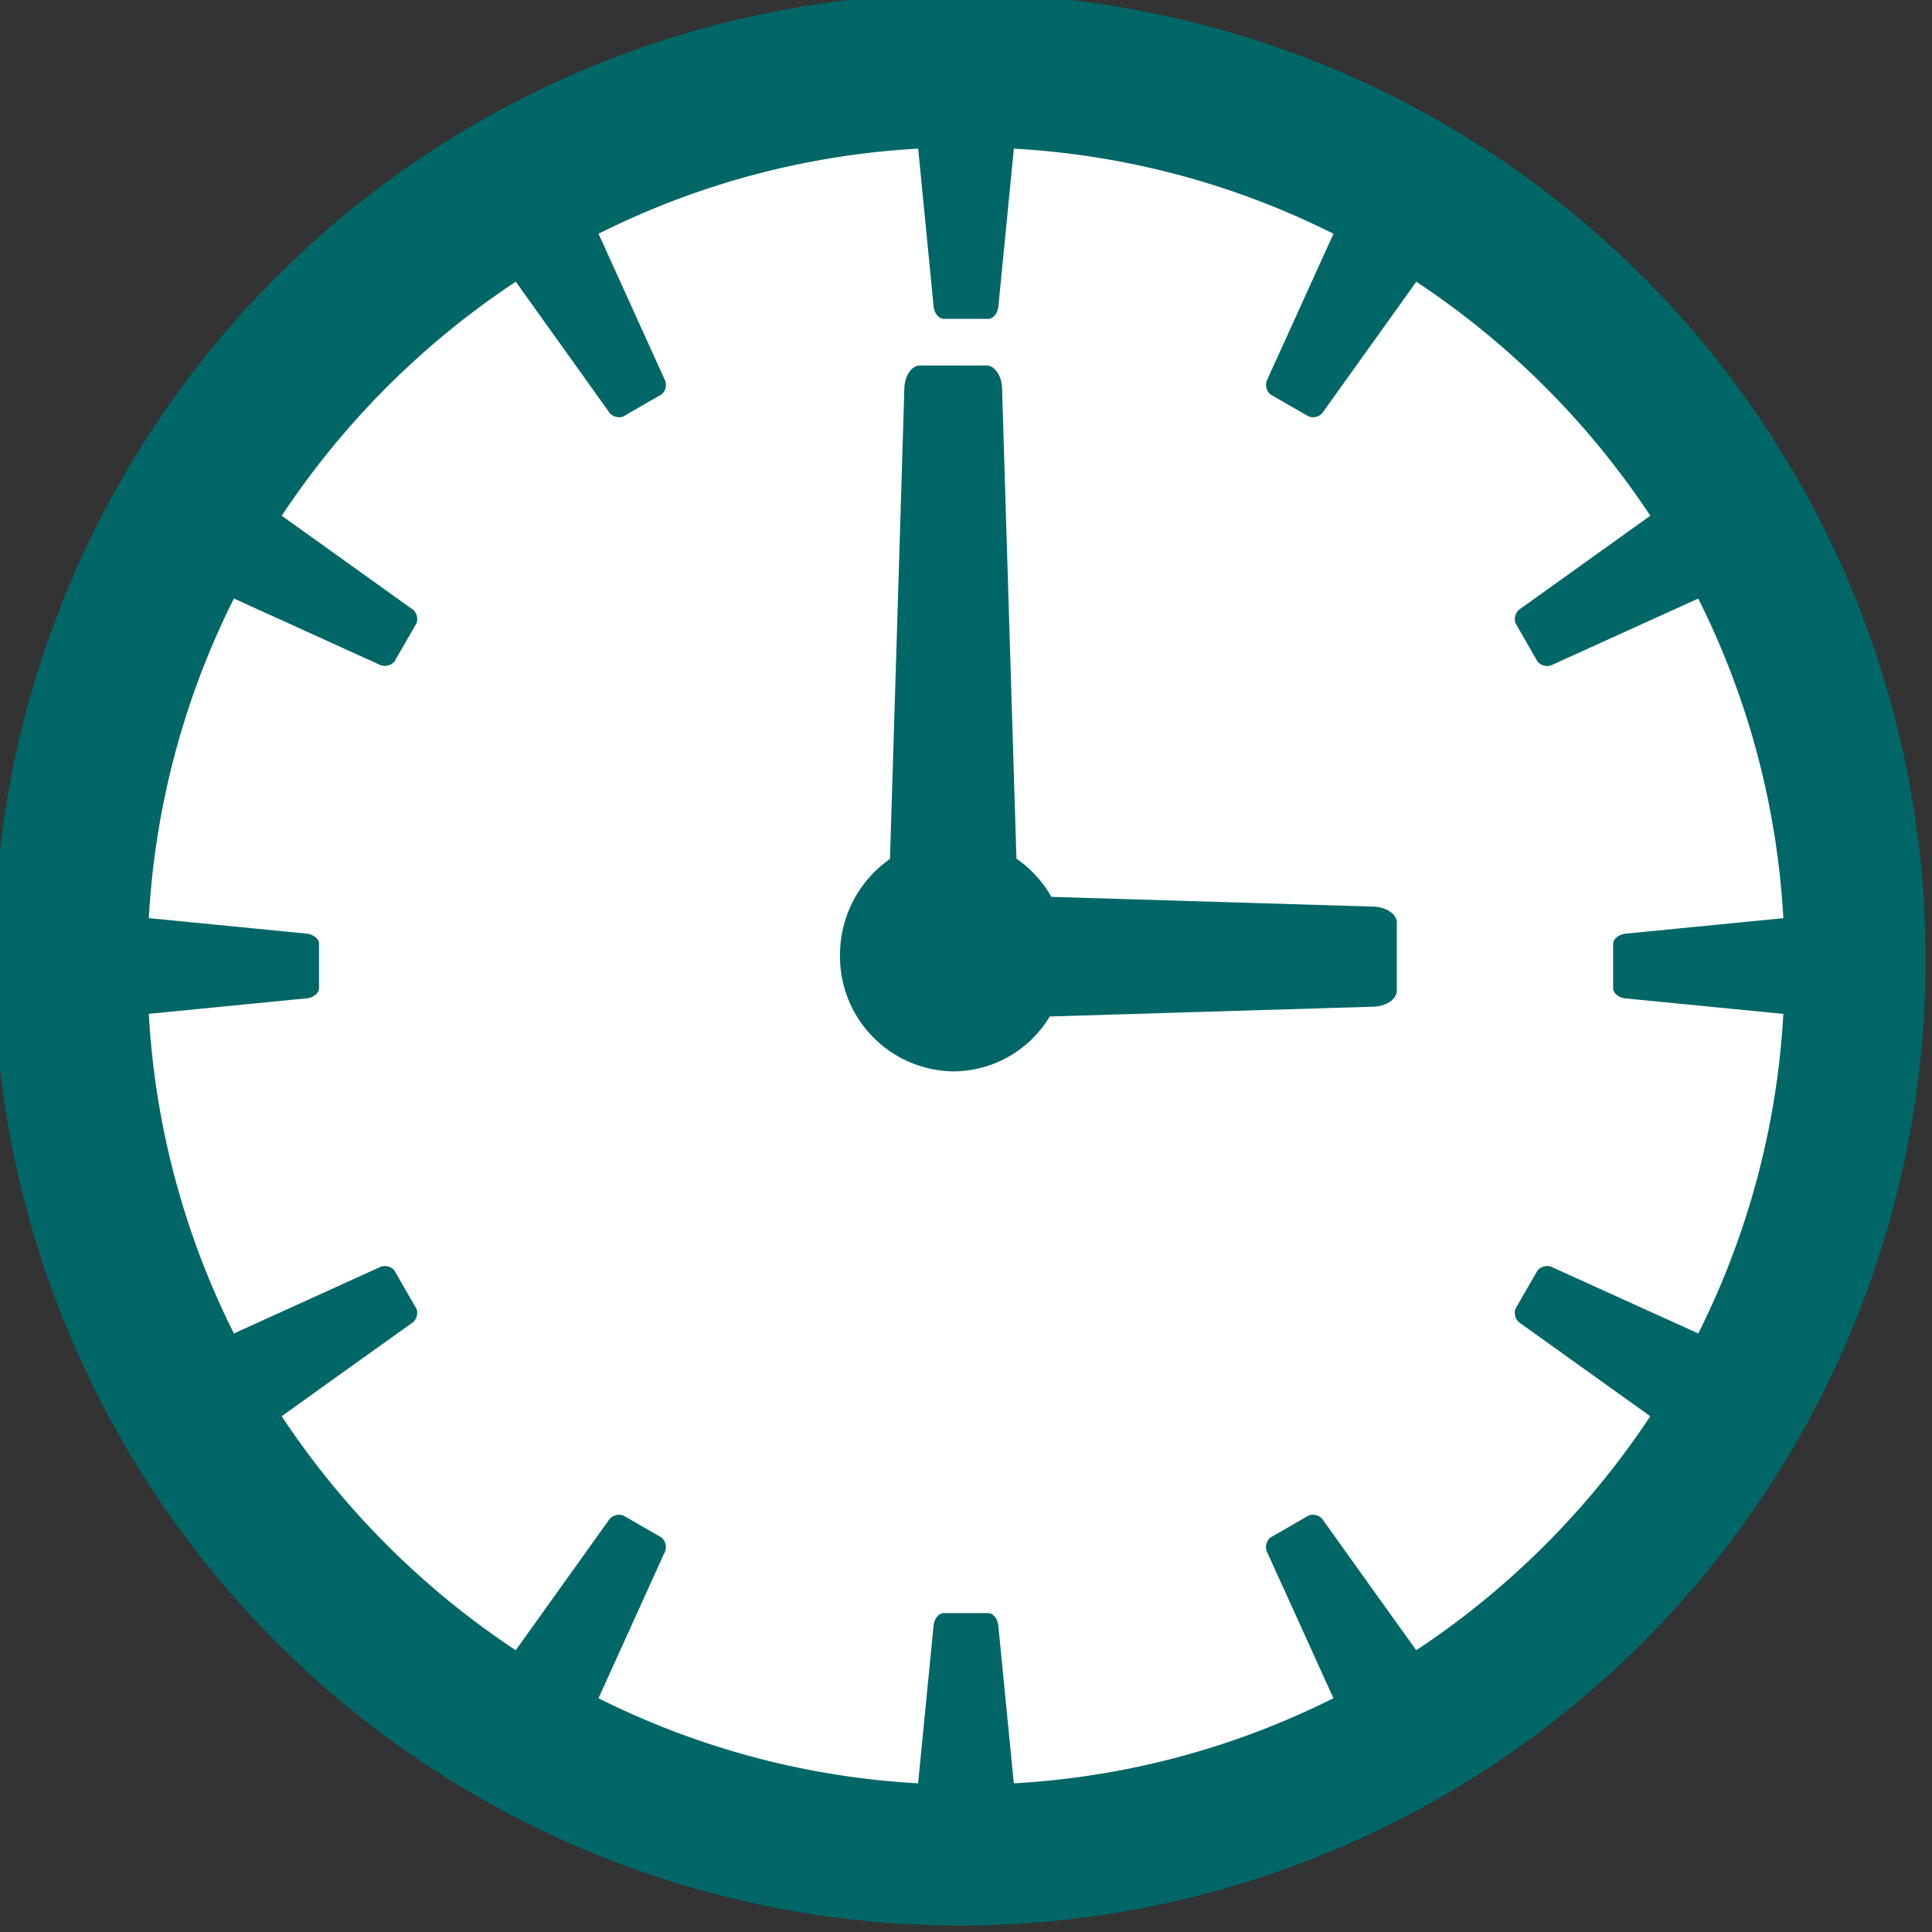 <svg xmlns="http://www.w3.org/2000/svg" width="90.804" height="90.804" viewBox="0 0 90.804 90.804">
  <rect x="0" y="0" width="90.804" height="90.804" fill="#333333" stroke="none"/>
  <g id="Group_27575" data-name="Group 27575" transform="translate(-281.17 -1509)">
    <path id="Path_28986" data-name="Path 28986" d="M43.639,83.523A40.992,40.992,0,1,0,2.645,42.529,40.993,40.993,0,0,0,43.639,83.523" transform="translate(282.937 1511.87)" fill="#fff"/>
    <path id="Path_28987" data-name="Path 28987" d="M80.924,62.672l-6.807-3.087a.592.592,0,0,0-.742.12c-.347.6-.7,1.207-1.043,1.812a.593.593,0,0,0,.264.7l6.074,4.345a39.023,39.023,0,0,1-11,11q-2.176-3.035-4.348-6.074a.588.588,0,0,0-.7-.264c-.6.347-1.21.7-1.812,1.043a.6.6,0,0,0-.123.742q1.548,3.405,3.09,6.807a38.2,38.2,0,0,1-15.022,4q-.365-3.71-.728-7.418c-.032-.321-.246-.582-.476-.582h-2.09c-.229,0-.444.261-.476.582q-.365,3.71-.728,7.418a38.189,38.189,0,0,1-15.022-4l3.087-6.807a.593.593,0,0,0-.12-.742c-.6-.347-1.207-.7-1.812-1.043a.593.593,0,0,0-.7.264q-2.171,3.035-4.345,6.074a39.023,39.023,0,0,1-11-11q3.035-2.176,6.074-4.345a.593.593,0,0,0,.264-.7c-.347-.6-.7-1.21-1.043-1.812a.593.593,0,0,0-.742-.12L12.1,62.672a38.189,38.189,0,0,1-4-15.022l7.418-.728c.321-.032.582-.247.582-.476v-2.09c0-.229-.261-.441-.582-.476l-7.418-.728a38.2,38.2,0,0,1,4-15.022Q15.5,29.673,18.9,31.22a.6.6,0,0,0,.742-.123l1.043-1.809a.591.591,0,0,0-.264-.7q-3.035-2.176-6.074-4.348a39.023,39.023,0,0,1,11-11l4.345,6.074a.589.589,0,0,0,.7.264c.6-.347,1.212-.7,1.812-1.043a.592.592,0,0,0,.12-.742l-3.087-6.807a38.189,38.189,0,0,1,15.022-4q.365,3.71.728,7.421c.032.318.247.579.476.579h2.09c.229,0,.444-.261.476-.579q.365-3.71.728-7.421a38.2,38.2,0,0,1,15.022,4q-1.543,3.405-3.09,6.807a.6.6,0,0,0,.123.742c.6.347,1.207.7,1.812,1.043a.585.585,0,0,0,.7-.264q2.176-3.035,4.348-6.074a39.023,39.023,0,0,1,11,11q-3.04,2.176-6.074,4.348a.587.587,0,0,0-.264.7L73.374,31.1a.6.6,0,0,0,.742.123q3.405-1.548,6.807-3.09a38.189,38.189,0,0,1,4,15.022l-7.418.728c-.321.034-.582.247-.582.476v2.09c0,.229.261.444.582.476l7.418.728a38.189,38.189,0,0,1-4,15.022M78.614,13.3A45.4,45.4,0,1,0,14.409,77.5,45.4,45.4,0,0,0,78.614,13.3" transform="translate(280.064 1509)" fill="#066"/>
    <path id="Path_28988" data-name="Path 28988" d="M39.957,31.424l-15.143-.459a5.446,5.446,0,0,0-1.642-1.794q-.34-11.058-.676-22.122c-.02-.582-.347-1.055-.728-1.055H18.632c-.381,0-.708.473-.728,1.055q-.335,11.067-.676,22.136a5.492,5.492,0,0,0-2.348,4.526,5.4,5.4,0,0,0,5.328,5.457,5.3,5.3,0,0,0,4.529-2.58l15.22-.461c.6-.02,1.092-.355,1.092-.748v-3.21c0-.39-.49-.725-1.092-.745" transform="translate(305.771 1520.187)" fill="#066"/>
  </g>
</svg>
